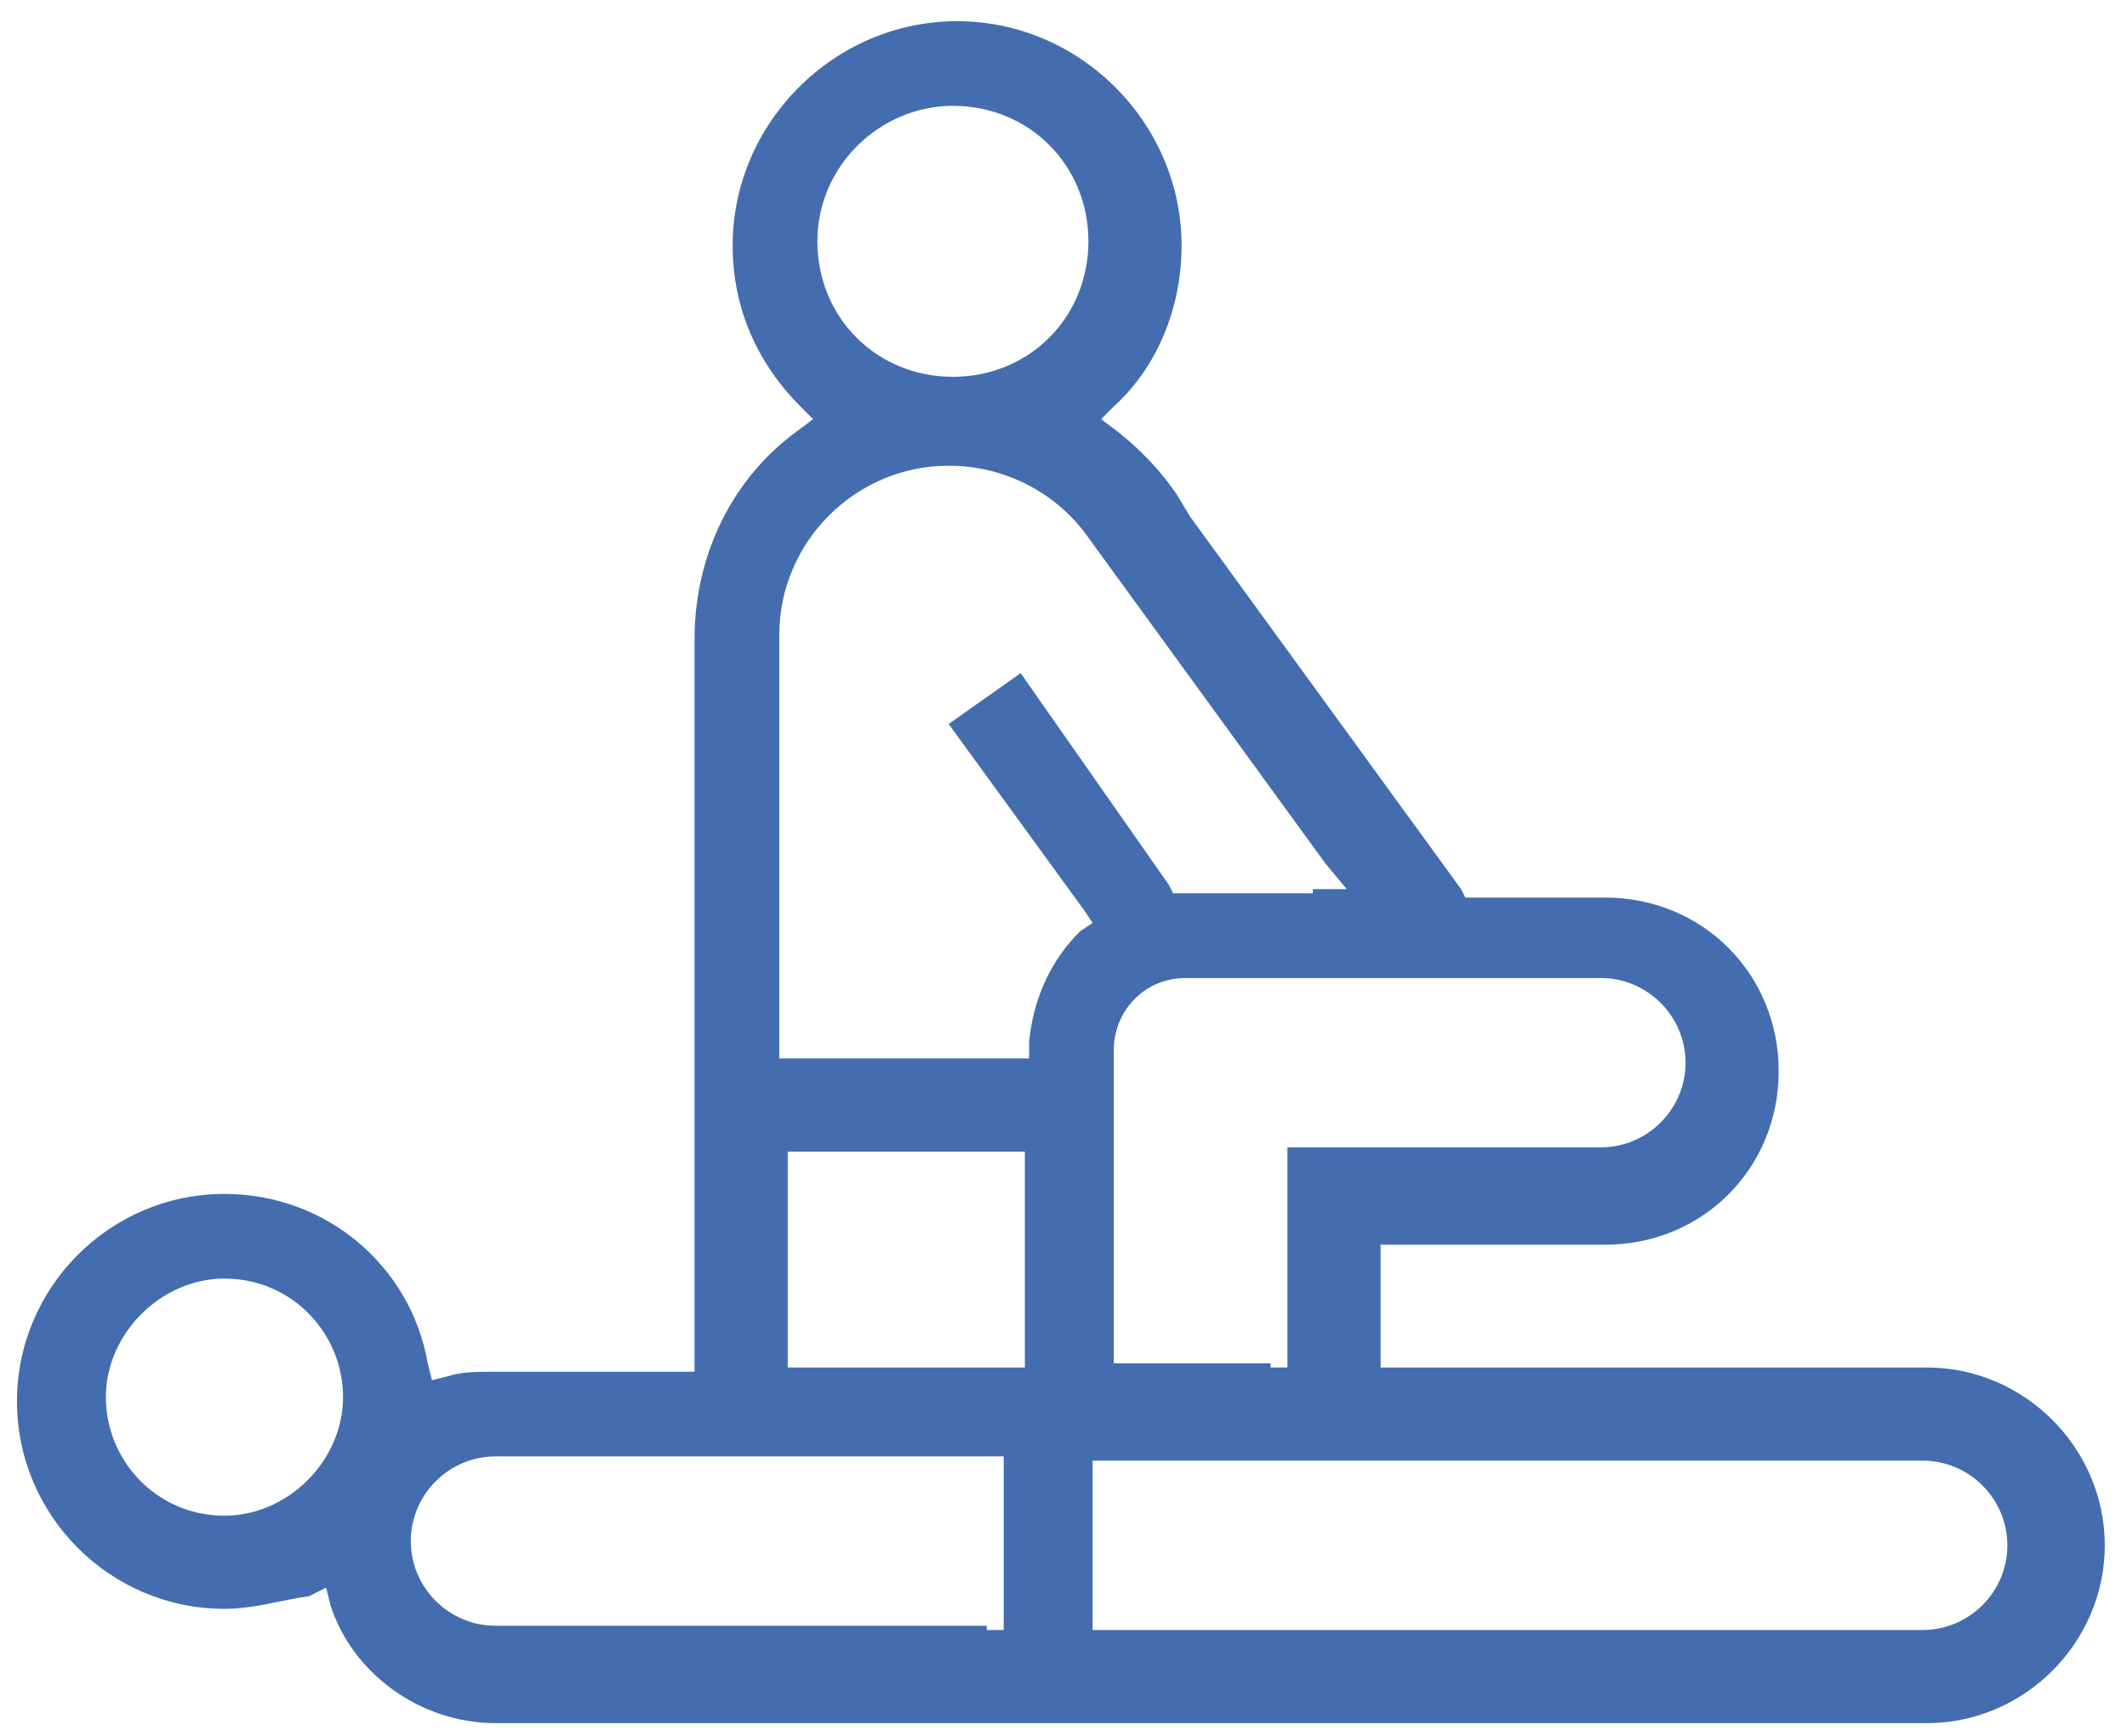 <svg xmlns="http://www.w3.org/2000/svg" width="49" height="40" viewBox="0 0 49 40" fill="none"><g clip-path="url(#clip0_1293_56)"><path d="M31.805 31.122V31.512H32.196H44.391C46.635 31.512 48.488 33.366 48.488 35.61C48.488 37.854 46.635 39.707 44.391 39.707H11.415C9.659 39.707 8.098 38.537 7.61 36.976L7.513 36.585L7.122 36.781C6.439 36.878 5.854 37.073 5.171 37.073C2.537 37.073 0.391 34.927 0.391 32.293C0.391 29.659 2.537 27.512 5.171 27.512C7.513 27.512 9.464 29.171 9.854 31.415L9.952 31.805L10.342 31.707C10.634 31.61 11.025 31.61 11.318 31.61H15.61H16V31.22V14.732C16 12.78 16.878 11.024 18.342 9.951L18.732 9.659L18.439 9.366C17.464 8.39 16.878 7.122 16.878 5.659C16.878 2.829 19.22 0.488 22.049 0.488C24.878 0.488 27.22 2.829 27.22 5.659C27.22 7.122 26.634 8.488 25.659 9.366L25.366 9.659L25.756 9.951C26.244 10.341 26.732 10.829 27.122 11.415L27.415 11.902L33.659 20.488L33.757 20.683H33.952H36.976C39.22 20.683 40.976 22.439 40.976 24.683C40.976 26.927 39.22 28.683 36.976 28.683H32.196H31.805V29.073V31.122ZM29.269 31.512H29.659V31.122V26.439H36.878C37.952 26.439 38.83 25.561 38.83 24.488C38.83 23.415 37.952 22.537 36.878 22.537H27.317C26.342 22.537 25.659 23.317 25.659 24.195V31.024V31.415H26.049H29.269V31.512ZM30.244 20.488H31.025L30.537 19.902L25.074 12.39C24.391 11.415 23.22 10.732 21.854 10.732C19.708 10.732 17.952 12.488 17.952 14.634V24V24.39H18.537H23.317H23.708V24C23.805 23.024 24.195 22.146 24.878 21.463L25.171 21.268L24.976 20.976L21.854 16.683L23.513 15.512L26.927 20.39L27.025 20.585H27.22H30.244V20.488ZM22.732 37.561H23.122V37.171V33.951V33.561H22.732H11.415C10.342 33.561 9.464 34.439 9.464 35.512C9.464 36.585 10.342 37.463 11.415 37.463H22.732V37.561ZM18.147 31.122V31.512H18.537H23.22H23.61V31.122V26.927V26.537H23.22H18.537H18.147V26.927V31.122ZM25.171 37.171V37.561H25.561H44.293C45.366 37.561 46.244 36.683 46.244 35.61C46.244 34.537 45.366 33.658 44.293 33.658H25.561H25.171V34.049V37.171ZM25.074 5.561C25.074 3.805 23.708 2.439 21.952 2.439C20.293 2.439 18.83 3.805 18.83 5.561C18.83 7.317 20.195 8.683 21.952 8.683C23.708 8.683 25.074 7.317 25.074 5.561ZM2.439 32.195C2.439 33.658 3.61 34.927 5.171 34.927C6.635 34.927 7.903 33.658 7.903 32.195C7.903 30.732 6.732 29.463 5.171 29.463C3.708 29.463 2.439 30.732 2.439 32.195Z" fill="#446DAF"></path></g><defs><clipPath id="clip0_1293_56"><rect width="48.781" height="40" fill="white"></rect></clipPath></defs></svg>